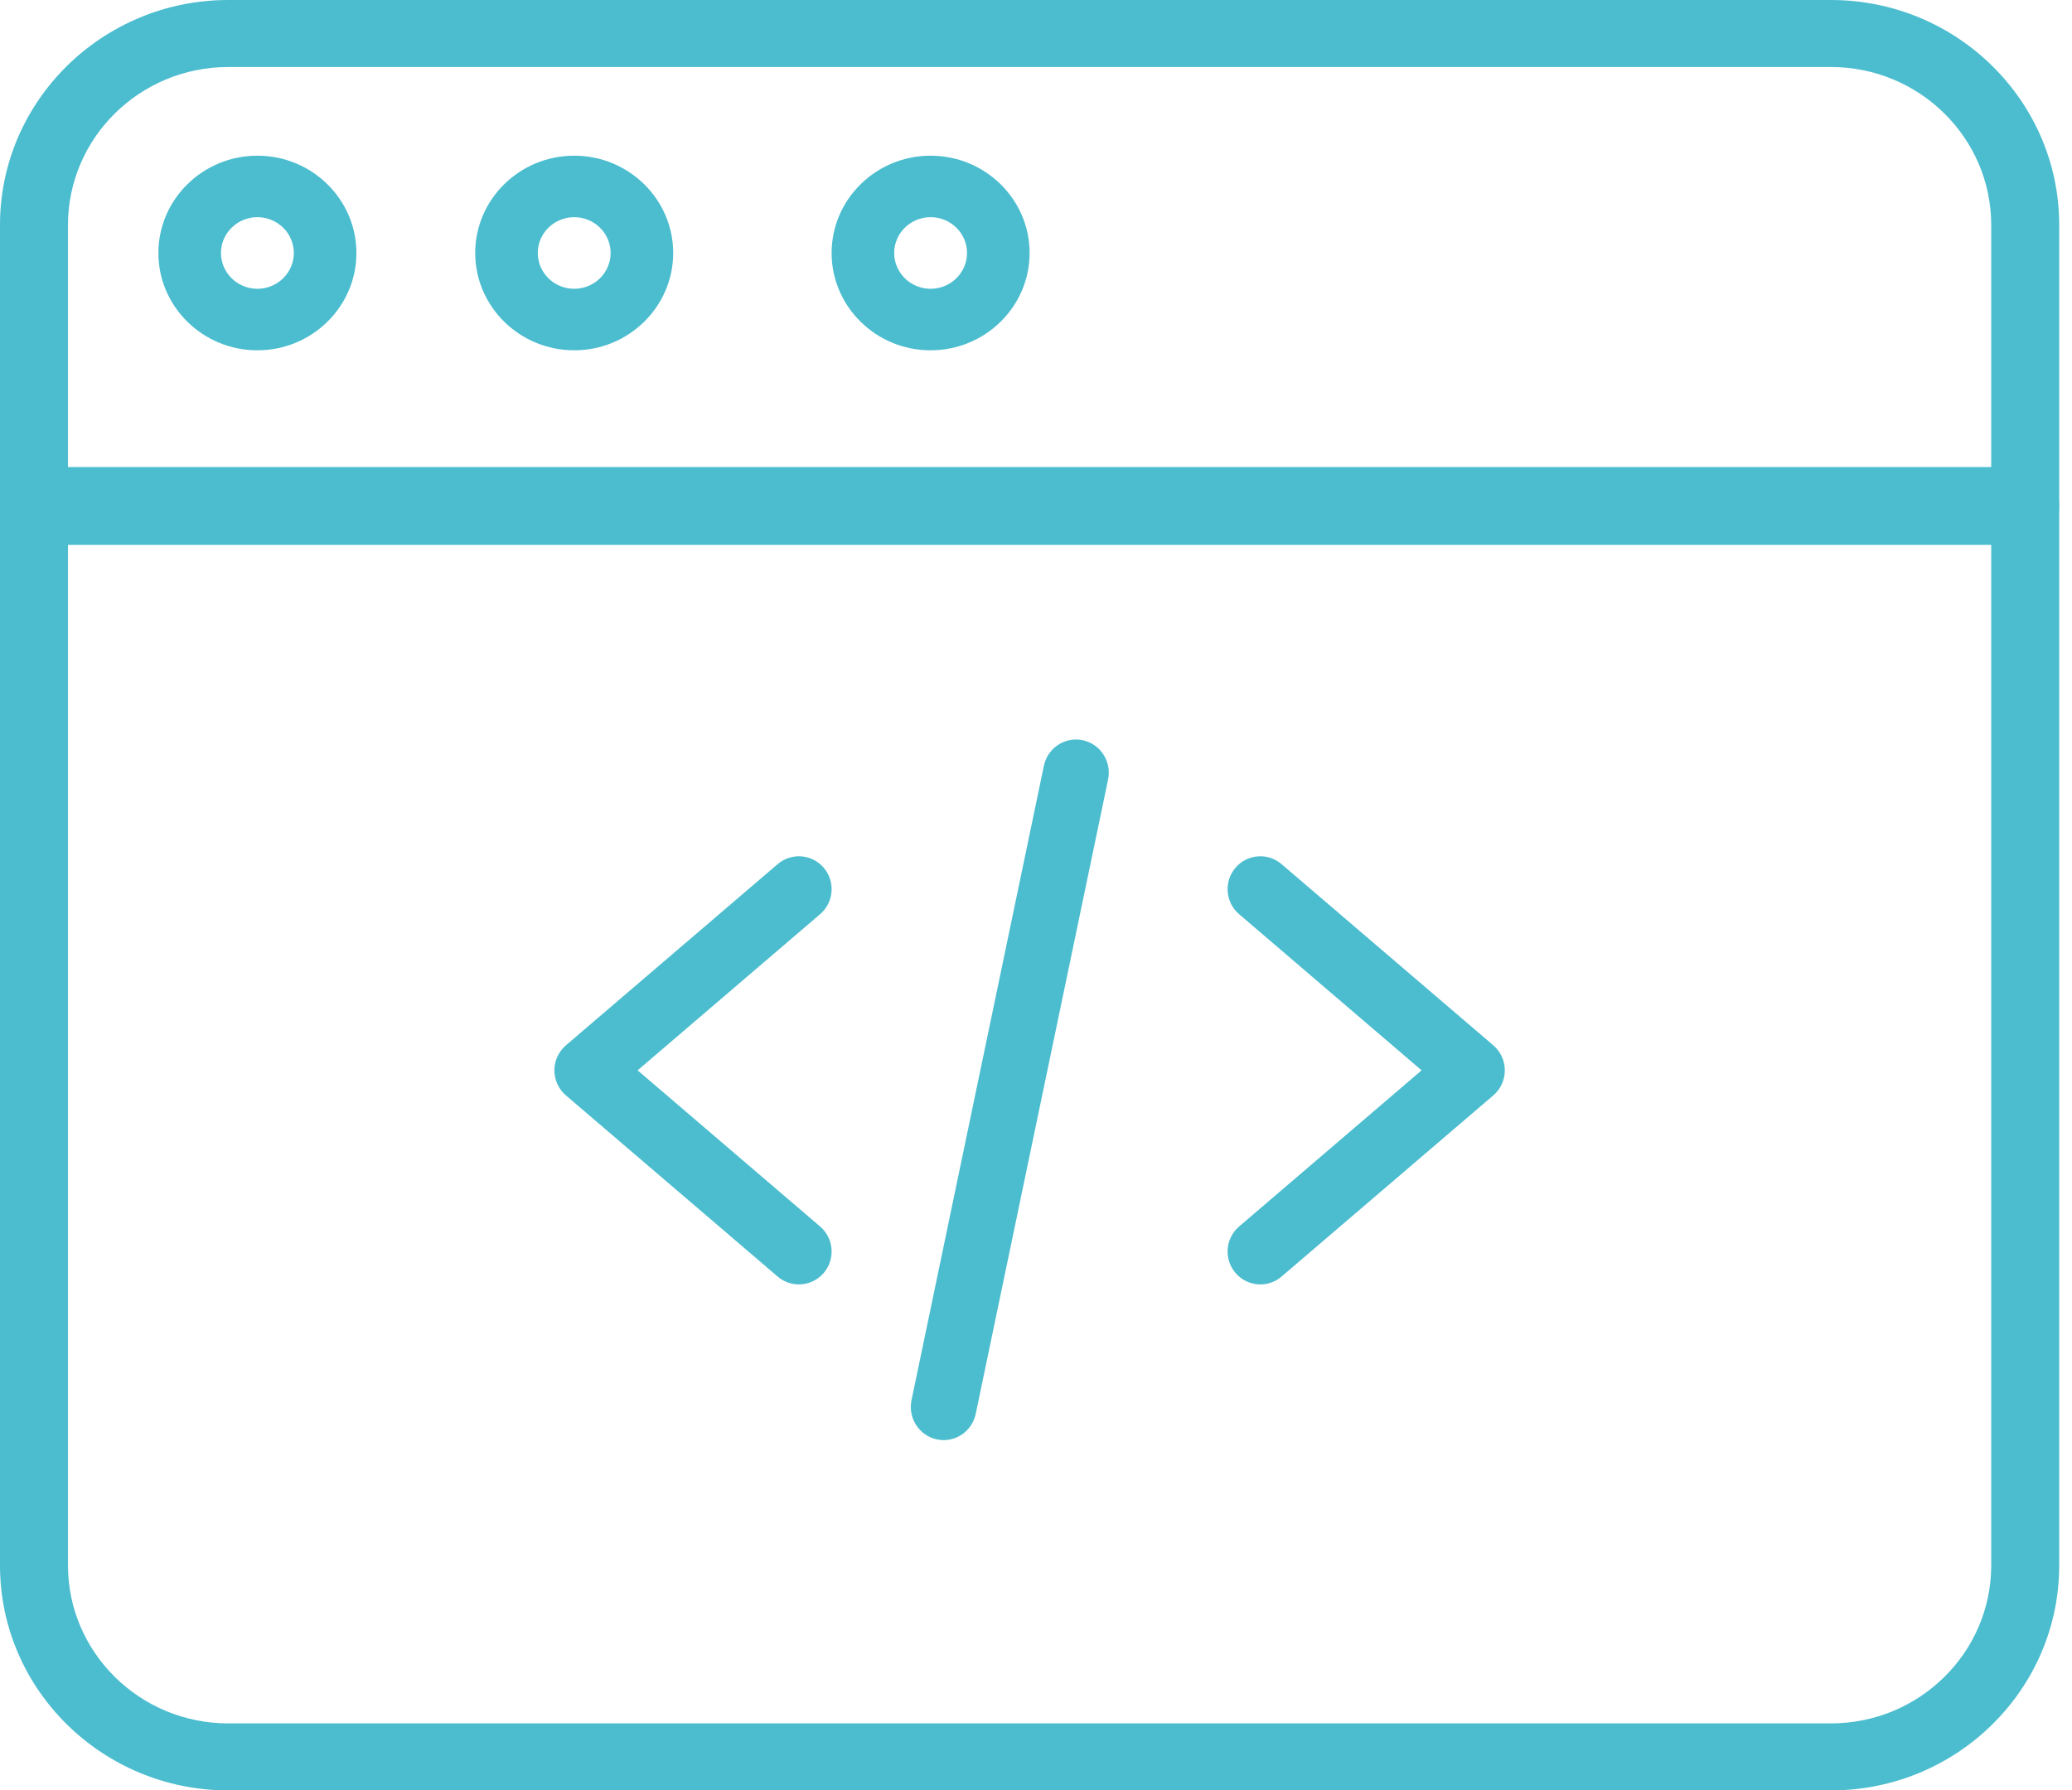 <?xml version="1.0" encoding="UTF-8"?>
<svg width="81px" height="70px" viewBox="0 0 81 70" version="1.1" xmlns="http://www.w3.org/2000/svg" xmlns:xlink="http://www.w3.org/1999/xlink">
    <!-- Generator: Sketch 59.1 (86144) - https://sketch.com -->
    <title>web-programming</title>
    <desc>Created with Sketch.</desc>
    <g id="SITO-WEB" stroke="none" stroke-width="1" fill="none" fill-rule="evenodd">
        <g id="REALIZZAZIONE-SITI-WEB" transform="translate(-509, -908)" fill="#4BBDCF" fill-rule="nonzero">
            <g id="web-programming" transform="translate(509, 908)">
                <path d="M31.229,50.217 C30.937,50.217 30.642,50.116 30.401,49.91 L22.123,42.827 C21.837,42.582 21.673,42.225 21.673,41.847 C21.673,41.471 21.838,41.114 22.123,40.869 L30.401,33.785 C30.939,33.325 31.746,33.39 32.205,33.93 C32.662,34.471 32.598,35.282 32.06,35.742 L24.926,41.847 L32.06,47.953 C32.598,48.413 32.662,49.225 32.205,49.765 C31.951,50.064 31.591,50.217 31.229,50.217 Z" id="Path"></path>
                <path d="M49.27,50.217 C48.908,50.217 48.549,50.064 48.296,49.765 C47.838,49.225 47.902,48.413 48.44,47.953 L55.574,41.847 L48.44,35.742 C47.902,35.282 47.838,34.471 48.296,33.93 C48.753,33.39 49.562,33.325 50.099,33.785 L58.377,40.869 C58.663,41.114 58.827,41.471 58.827,41.847 C58.827,42.225 58.663,42.582 58.377,42.827 L50.099,49.91 C49.858,50.116 49.563,50.217 49.27,50.217 L49.27,50.217 Z" id="Path"></path>
                <path d="M36.891,56.304 C36.803,56.304 36.714,56.295 36.624,56.276 C35.931,56.129 35.488,55.441 35.634,54.742 L40.808,29.941 C40.954,29.242 41.634,28.794 42.328,28.941 C43.021,29.089 43.464,29.775 43.318,30.476 L38.144,55.276 C38.017,55.886 37.484,56.304 36.891,56.304 L36.891,56.304 Z" id="Path"></path>
                <path d="M71.577,70 L8.923,70 C4.003,70 0,66.055 0,61.205 L0,8.795 C0,3.946 4.003,0 8.923,0 L71.577,0 C76.497,0 80.5,3.946 80.5,8.795 L80.5,61.205 C80.5,66.055 76.497,70 71.577,70 Z M8.923,2.62 C5.469,2.62 2.658,5.39 2.658,8.795 L2.658,61.205 C2.658,64.61 5.469,67.38 8.923,67.38 L71.577,67.38 C75.031,67.38 77.842,64.61 77.842,61.205 L77.842,8.795 C77.842,5.39 75.031,2.62 71.577,2.62 L8.923,2.62 Z" id="Shape"></path>
                <path d="M79.171,21.304 L1.329,21.304 C0.595,21.304 0,20.623 0,19.783 C0,18.943 0.595,18.261 1.329,18.261 L79.171,18.261 C79.905,18.261 80.5,18.943 80.5,19.783 C80.5,20.623 79.905,21.304 79.171,21.304 Z" id="Path"></path>
                <path d="M22.447,13.696 C20.314,13.696 18.577,11.988 18.577,9.891 C18.577,7.794 20.314,6.087 22.447,6.087 C24.581,6.087 26.317,7.794 26.317,9.891 C26.317,11.988 24.581,13.696 22.447,13.696 Z M22.447,8.491 C21.662,8.491 21.023,9.119 21.023,9.891 C21.023,10.663 21.662,11.291 22.447,11.291 C23.233,11.291 23.871,10.663 23.871,9.891 C23.871,9.119 23.233,8.491 22.447,8.491 Z" id="Shape"></path>
                <path d="M10.062,13.696 C7.928,13.696 6.192,11.989 6.192,9.891 C6.192,7.794 7.928,6.087 10.062,6.087 C12.197,6.087 13.933,7.794 13.933,9.891 C13.933,11.989 12.197,13.696 10.062,13.696 Z M10.062,8.491 C9.278,8.491 8.638,9.12 8.638,9.891 C8.638,10.663 9.278,11.291 10.062,11.291 C10.848,11.291 11.487,10.663 11.487,9.891 C11.487,9.12 10.848,8.491 10.062,8.491 Z" id="Shape"></path>
                <path d="M36.379,13.696 C34.246,13.696 32.51,11.989 32.51,9.891 C32.51,7.794 34.246,6.087 36.379,6.087 C38.514,6.087 40.25,7.794 40.25,9.891 C40.25,11.989 38.514,13.696 36.379,13.696 Z M36.379,8.491 C35.595,8.491 34.956,9.119 34.956,9.891 C34.956,10.663 35.595,11.291 36.379,11.291 C37.165,11.291 37.804,10.663 37.804,9.891 C37.804,9.119 37.165,8.491 36.379,8.491 Z" id="Shape"></path>
            </g>
        </g>
    </g>
</svg>